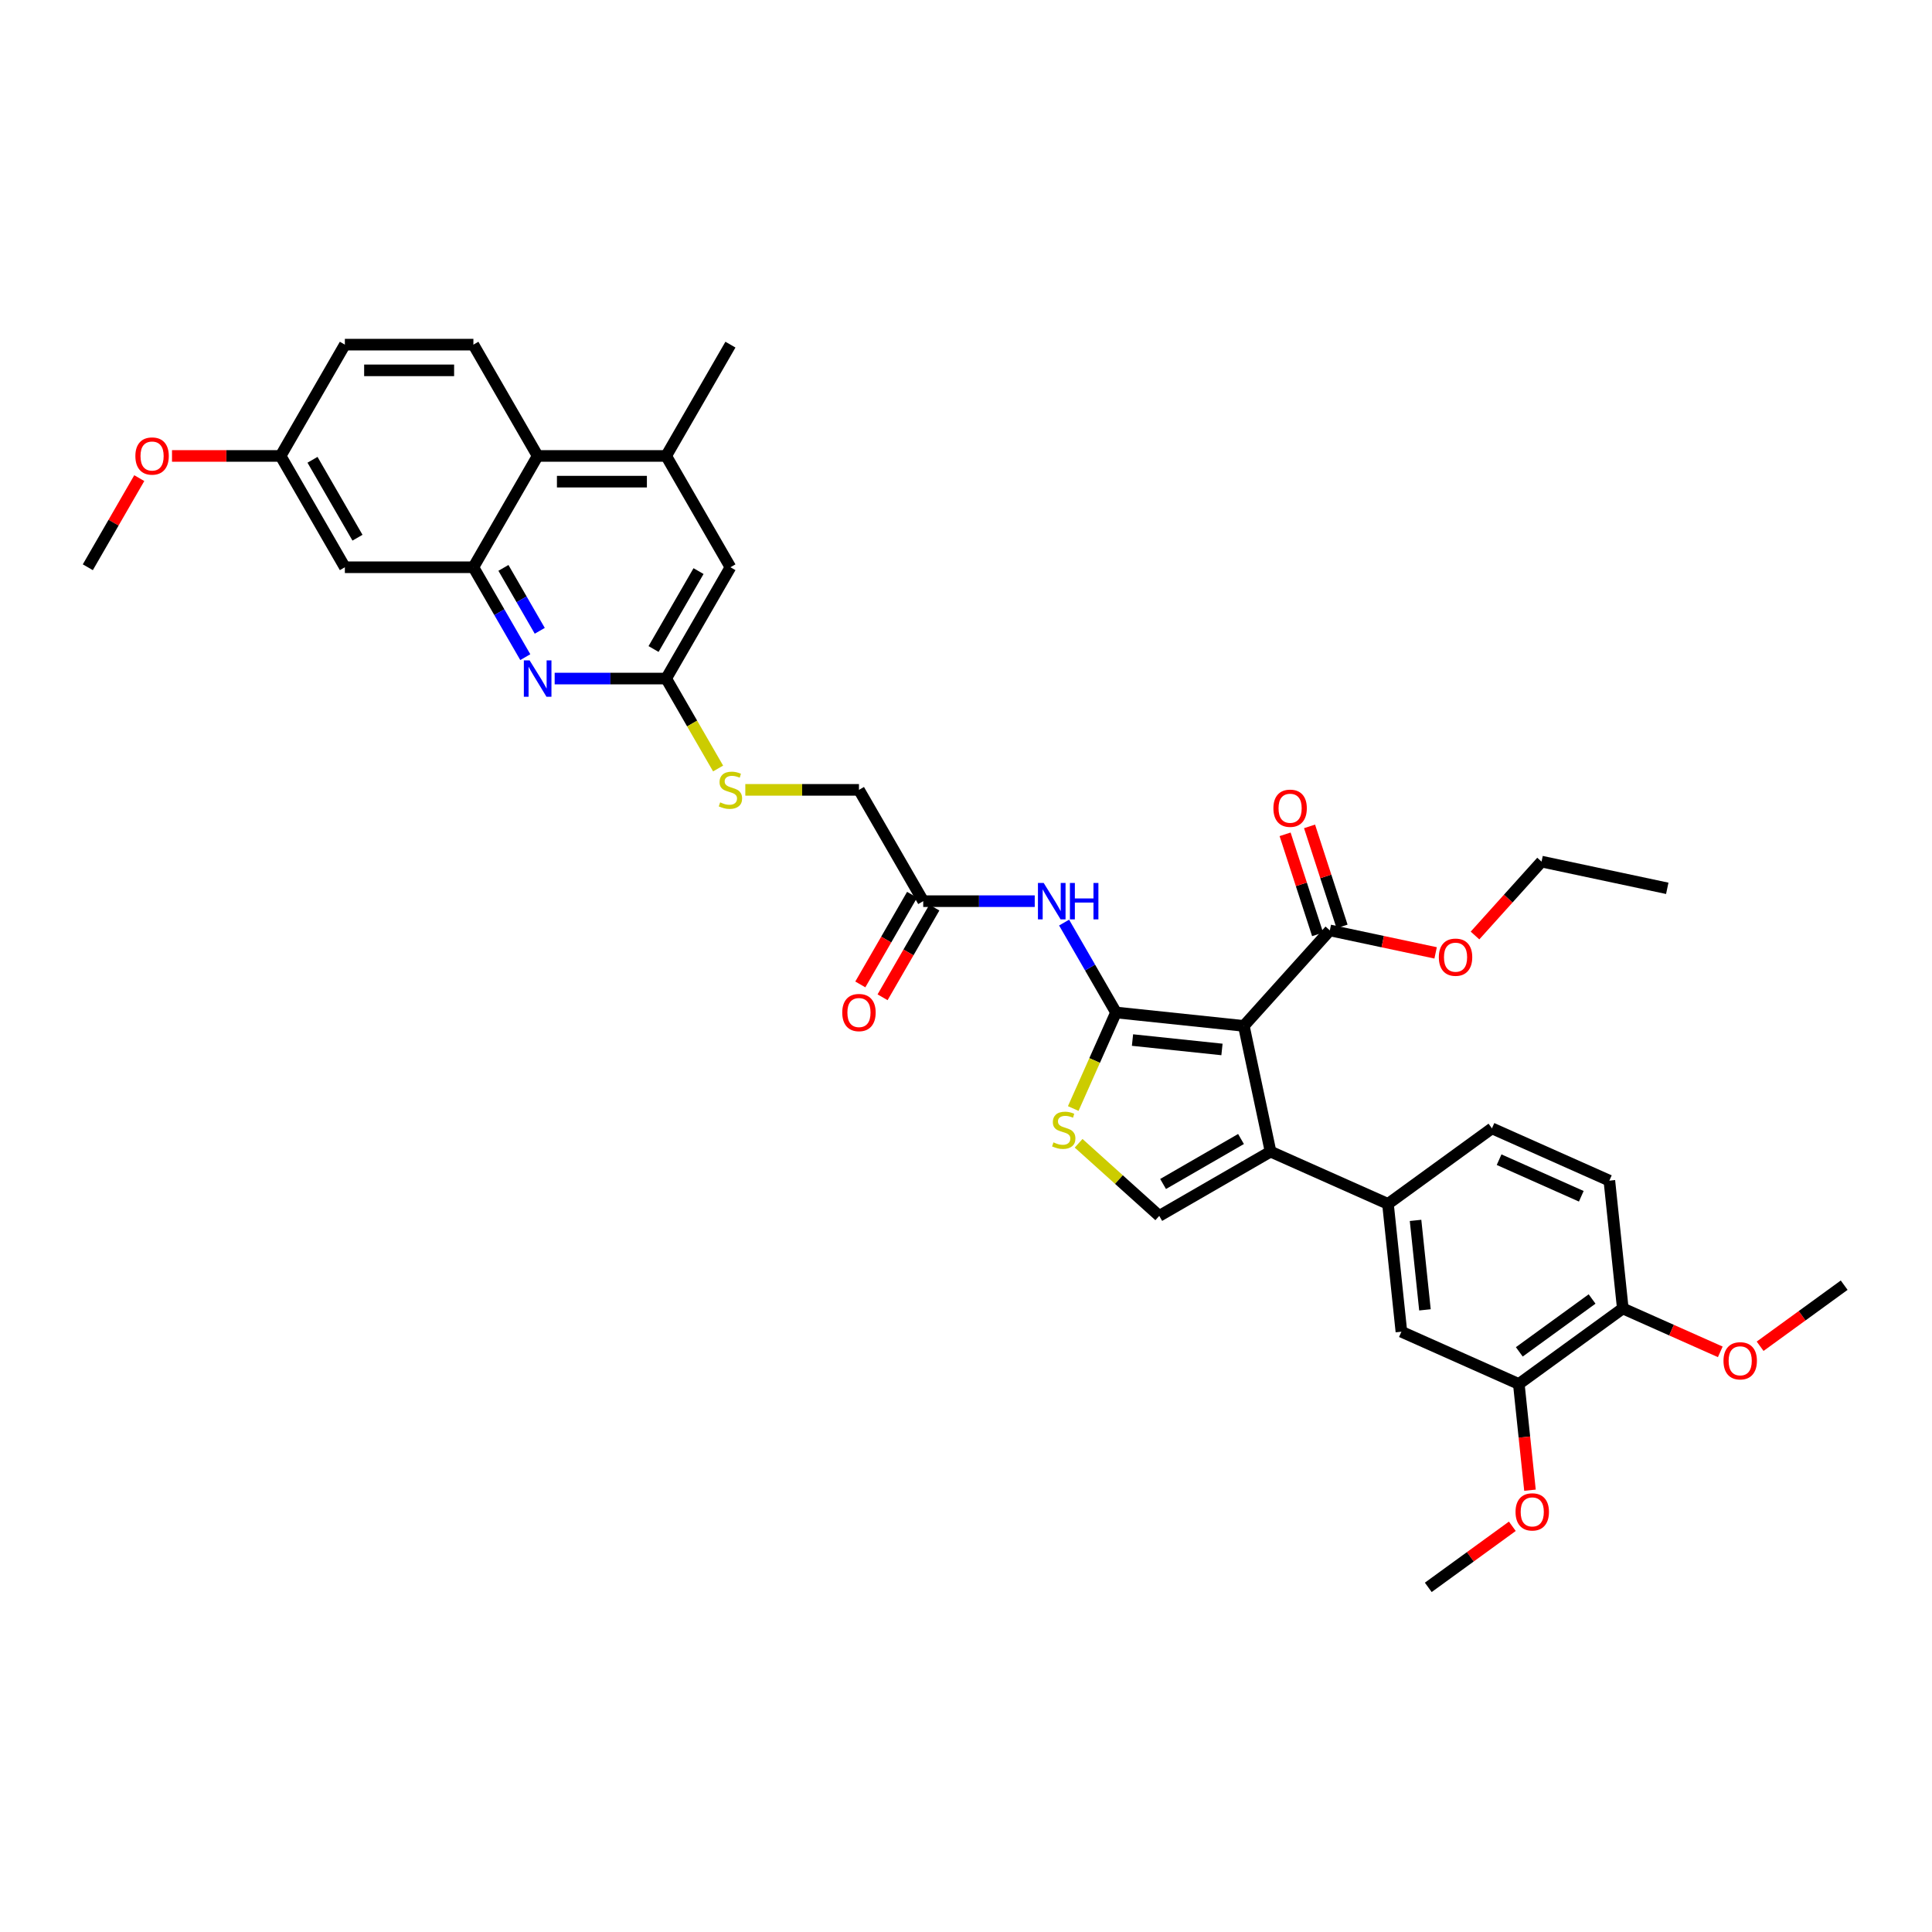 <?xml version='1.0' encoding='iso-8859-1'?>
<svg version='1.1' baseProfile='full'
              xmlns='http://www.w3.org/2000/svg'
                      xmlns:rdkit='http://www.rdkit.org/xml'
                      xmlns:xlink='http://www.w3.org/1999/xlink'
                  xml:space='preserve'
width='1000px' height='1000px' viewBox='0 0 1000 1000'>
<!-- END OF HEADER -->
<rect style='opacity:1.0;fill:#FFFFFF;stroke:none' width='1000' height='1000' x='0' y='0'> </rect>
<path class='bond-0' d='M 643.805,531.008 L 577.646,524.054' style='fill:none;fill-rule:evenodd;stroke:#000000;stroke-width:6px;stroke-linecap:butt;stroke-linejoin:miter;stroke-opacity:1' />
<path class='bond-0' d='M 632.49,543.197 L 586.179,538.329' style='fill:none;fill-rule:evenodd;stroke:#000000;stroke-width:6px;stroke-linecap:butt;stroke-linejoin:miter;stroke-opacity:1' />
<path class='bond-1' d='M 643.805,531.008 L 657.636,596.078' style='fill:none;fill-rule:evenodd;stroke:#000000;stroke-width:6px;stroke-linecap:butt;stroke-linejoin:miter;stroke-opacity:1' />
<path class='bond-7' d='M 643.805,531.008 L 688.318,481.571' style='fill:none;fill-rule:evenodd;stroke:#000000;stroke-width:6px;stroke-linecap:butt;stroke-linejoin:miter;stroke-opacity:1' />
<path class='bond-2' d='M 577.646,524.054 L 566.578,548.912' style='fill:none;fill-rule:evenodd;stroke:#000000;stroke-width:6px;stroke-linecap:butt;stroke-linejoin:miter;stroke-opacity:1' />
<path class='bond-2' d='M 566.578,548.912 L 555.51,573.77' style='fill:none;fill-rule:evenodd;stroke:#CCCC00;stroke-width:6px;stroke-linecap:butt;stroke-linejoin:miter;stroke-opacity:1' />
<path class='bond-4' d='M 577.646,524.054 L 564.214,500.79' style='fill:none;fill-rule:evenodd;stroke:#000000;stroke-width:6px;stroke-linecap:butt;stroke-linejoin:miter;stroke-opacity:1' />
<path class='bond-4' d='M 564.214,500.79 L 550.782,477.526' style='fill:none;fill-rule:evenodd;stroke:#0000FF;stroke-width:6px;stroke-linecap:butt;stroke-linejoin:miter;stroke-opacity:1' />
<path class='bond-3' d='M 657.636,596.078 L 600.025,629.34' style='fill:none;fill-rule:evenodd;stroke:#000000;stroke-width:6px;stroke-linecap:butt;stroke-linejoin:miter;stroke-opacity:1' />
<path class='bond-3' d='M 642.342,589.545 L 602.014,612.828' style='fill:none;fill-rule:evenodd;stroke:#000000;stroke-width:6px;stroke-linecap:butt;stroke-linejoin:miter;stroke-opacity:1' />
<path class='bond-8' d='M 657.636,596.078 L 718.409,623.136' style='fill:none;fill-rule:evenodd;stroke:#000000;stroke-width:6px;stroke-linecap:butt;stroke-linejoin:miter;stroke-opacity:1' />
<path class='bond-37' d='M 558.291,591.763 L 579.158,610.551' style='fill:none;fill-rule:evenodd;stroke:#CCCC00;stroke-width:6px;stroke-linecap:butt;stroke-linejoin:miter;stroke-opacity:1' />
<path class='bond-37' d='M 579.158,610.551 L 600.025,629.34' style='fill:none;fill-rule:evenodd;stroke:#000000;stroke-width:6px;stroke-linecap:butt;stroke-linejoin:miter;stroke-opacity:1' />
<path class='bond-12' d='M 535.576,466.443 L 506.718,466.443' style='fill:none;fill-rule:evenodd;stroke:#0000FF;stroke-width:6px;stroke-linecap:butt;stroke-linejoin:miter;stroke-opacity:1' />
<path class='bond-12' d='M 506.718,466.443 L 477.86,466.443' style='fill:none;fill-rule:evenodd;stroke:#000000;stroke-width:6px;stroke-linecap:butt;stroke-linejoin:miter;stroke-opacity:1' />
<path class='bond-5' d='M 245.026,293.609 L 258.458,316.873' style='fill:none;fill-rule:evenodd;stroke:#000000;stroke-width:6px;stroke-linecap:butt;stroke-linejoin:miter;stroke-opacity:1' />
<path class='bond-5' d='M 258.458,316.873 L 271.889,340.137' style='fill:none;fill-rule:evenodd;stroke:#0000FF;stroke-width:6px;stroke-linecap:butt;stroke-linejoin:miter;stroke-opacity:1' />
<path class='bond-5' d='M 260.578,293.936 L 269.98,310.221' style='fill:none;fill-rule:evenodd;stroke:#000000;stroke-width:6px;stroke-linecap:butt;stroke-linejoin:miter;stroke-opacity:1' />
<path class='bond-5' d='M 269.98,310.221 L 279.382,326.506' style='fill:none;fill-rule:evenodd;stroke:#0000FF;stroke-width:6px;stroke-linecap:butt;stroke-linejoin:miter;stroke-opacity:1' />
<path class='bond-14' d='M 245.026,293.609 L 178.502,293.609' style='fill:none;fill-rule:evenodd;stroke:#000000;stroke-width:6px;stroke-linecap:butt;stroke-linejoin:miter;stroke-opacity:1' />
<path class='bond-39' d='M 245.026,293.609 L 278.288,235.997' style='fill:none;fill-rule:evenodd;stroke:#000000;stroke-width:6px;stroke-linecap:butt;stroke-linejoin:miter;stroke-opacity:1' />
<path class='bond-6' d='M 287.096,351.22 L 315.954,351.22' style='fill:none;fill-rule:evenodd;stroke:#0000FF;stroke-width:6px;stroke-linecap:butt;stroke-linejoin:miter;stroke-opacity:1' />
<path class='bond-6' d='M 315.954,351.22 L 344.812,351.22' style='fill:none;fill-rule:evenodd;stroke:#000000;stroke-width:6px;stroke-linecap:butt;stroke-linejoin:miter;stroke-opacity:1' />
<path class='bond-21' d='M 694.645,479.515 L 686.232,453.622' style='fill:none;fill-rule:evenodd;stroke:#000000;stroke-width:6px;stroke-linecap:butt;stroke-linejoin:miter;stroke-opacity:1' />
<path class='bond-21' d='M 686.232,453.622 L 677.819,427.729' style='fill:none;fill-rule:evenodd;stroke:#FF0000;stroke-width:6px;stroke-linecap:butt;stroke-linejoin:miter;stroke-opacity:1' />
<path class='bond-21' d='M 681.991,483.627 L 673.578,457.734' style='fill:none;fill-rule:evenodd;stroke:#000000;stroke-width:6px;stroke-linecap:butt;stroke-linejoin:miter;stroke-opacity:1' />
<path class='bond-21' d='M 673.578,457.734 L 665.165,431.841' style='fill:none;fill-rule:evenodd;stroke:#FF0000;stroke-width:6px;stroke-linecap:butt;stroke-linejoin:miter;stroke-opacity:1' />
<path class='bond-27' d='M 688.318,481.571 L 715.698,487.391' style='fill:none;fill-rule:evenodd;stroke:#000000;stroke-width:6px;stroke-linecap:butt;stroke-linejoin:miter;stroke-opacity:1' />
<path class='bond-27' d='M 715.698,487.391 L 743.077,493.21' style='fill:none;fill-rule:evenodd;stroke:#FF0000;stroke-width:6px;stroke-linecap:butt;stroke-linejoin:miter;stroke-opacity:1' />
<path class='bond-13' d='M 718.409,623.136 L 725.362,689.295' style='fill:none;fill-rule:evenodd;stroke:#000000;stroke-width:6px;stroke-linecap:butt;stroke-linejoin:miter;stroke-opacity:1' />
<path class='bond-13' d='M 732.684,631.669 L 737.551,677.98' style='fill:none;fill-rule:evenodd;stroke:#000000;stroke-width:6px;stroke-linecap:butt;stroke-linejoin:miter;stroke-opacity:1' />
<path class='bond-20' d='M 718.409,623.136 L 772.228,584.034' style='fill:none;fill-rule:evenodd;stroke:#000000;stroke-width:6px;stroke-linecap:butt;stroke-linejoin:miter;stroke-opacity:1' />
<path class='bond-9' d='M 344.812,351.22 L 358.251,374.498' style='fill:none;fill-rule:evenodd;stroke:#000000;stroke-width:6px;stroke-linecap:butt;stroke-linejoin:miter;stroke-opacity:1' />
<path class='bond-9' d='M 358.251,374.498 L 371.691,397.775' style='fill:none;fill-rule:evenodd;stroke:#CCCC00;stroke-width:6px;stroke-linecap:butt;stroke-linejoin:miter;stroke-opacity:1' />
<path class='bond-16' d='M 344.812,351.22 L 378.074,293.609' style='fill:none;fill-rule:evenodd;stroke:#000000;stroke-width:6px;stroke-linecap:butt;stroke-linejoin:miter;stroke-opacity:1' />
<path class='bond-16' d='M 338.279,335.926 L 361.562,295.598' style='fill:none;fill-rule:evenodd;stroke:#000000;stroke-width:6px;stroke-linecap:butt;stroke-linejoin:miter;stroke-opacity:1' />
<path class='bond-10' d='M 278.288,235.997 L 344.812,235.997' style='fill:none;fill-rule:evenodd;stroke:#000000;stroke-width:6px;stroke-linecap:butt;stroke-linejoin:miter;stroke-opacity:1' />
<path class='bond-10' d='M 288.267,249.302 L 334.833,249.302' style='fill:none;fill-rule:evenodd;stroke:#000000;stroke-width:6px;stroke-linecap:butt;stroke-linejoin:miter;stroke-opacity:1' />
<path class='bond-17' d='M 278.288,235.997 L 245.026,178.386' style='fill:none;fill-rule:evenodd;stroke:#000000;stroke-width:6px;stroke-linecap:butt;stroke-linejoin:miter;stroke-opacity:1' />
<path class='bond-11' d='M 344.812,235.997 L 378.074,293.609' style='fill:none;fill-rule:evenodd;stroke:#000000;stroke-width:6px;stroke-linecap:butt;stroke-linejoin:miter;stroke-opacity:1' />
<path class='bond-31' d='M 344.812,235.997 L 378.074,178.386' style='fill:none;fill-rule:evenodd;stroke:#000000;stroke-width:6px;stroke-linecap:butt;stroke-linejoin:miter;stroke-opacity:1' />
<path class='bond-22' d='M 472.099,463.117 L 458.698,486.328' style='fill:none;fill-rule:evenodd;stroke:#000000;stroke-width:6px;stroke-linecap:butt;stroke-linejoin:miter;stroke-opacity:1' />
<path class='bond-22' d='M 458.698,486.328 L 445.297,509.539' style='fill:none;fill-rule:evenodd;stroke:#FF0000;stroke-width:6px;stroke-linecap:butt;stroke-linejoin:miter;stroke-opacity:1' />
<path class='bond-22' d='M 483.621,469.769 L 470.22,492.98' style='fill:none;fill-rule:evenodd;stroke:#000000;stroke-width:6px;stroke-linecap:butt;stroke-linejoin:miter;stroke-opacity:1' />
<path class='bond-22' d='M 470.22,492.98 L 456.819,516.191' style='fill:none;fill-rule:evenodd;stroke:#FF0000;stroke-width:6px;stroke-linecap:butt;stroke-linejoin:miter;stroke-opacity:1' />
<path class='bond-25' d='M 477.86,466.443 L 444.598,408.831' style='fill:none;fill-rule:evenodd;stroke:#000000;stroke-width:6px;stroke-linecap:butt;stroke-linejoin:miter;stroke-opacity:1' />
<path class='bond-15' d='M 725.362,689.295 L 786.135,716.353' style='fill:none;fill-rule:evenodd;stroke:#000000;stroke-width:6px;stroke-linecap:butt;stroke-linejoin:miter;stroke-opacity:1' />
<path class='bond-24' d='M 178.502,293.609 L 145.24,235.997' style='fill:none;fill-rule:evenodd;stroke:#000000;stroke-width:6px;stroke-linecap:butt;stroke-linejoin:miter;stroke-opacity:1' />
<path class='bond-24' d='M 185.035,278.315 L 161.752,237.987' style='fill:none;fill-rule:evenodd;stroke:#000000;stroke-width:6px;stroke-linecap:butt;stroke-linejoin:miter;stroke-opacity:1' />
<path class='bond-28' d='M 786.135,716.353 L 789.024,743.838' style='fill:none;fill-rule:evenodd;stroke:#000000;stroke-width:6px;stroke-linecap:butt;stroke-linejoin:miter;stroke-opacity:1' />
<path class='bond-28' d='M 789.024,743.838 L 791.913,771.323' style='fill:none;fill-rule:evenodd;stroke:#FF0000;stroke-width:6px;stroke-linecap:butt;stroke-linejoin:miter;stroke-opacity:1' />
<path class='bond-38' d='M 786.135,716.353 L 839.954,677.251' style='fill:none;fill-rule:evenodd;stroke:#000000;stroke-width:6px;stroke-linecap:butt;stroke-linejoin:miter;stroke-opacity:1' />
<path class='bond-38' d='M 786.387,699.724 L 824.061,672.353' style='fill:none;fill-rule:evenodd;stroke:#000000;stroke-width:6px;stroke-linecap:butt;stroke-linejoin:miter;stroke-opacity:1' />
<path class='bond-26' d='M 245.026,178.386 L 178.502,178.386' style='fill:none;fill-rule:evenodd;stroke:#000000;stroke-width:6px;stroke-linecap:butt;stroke-linejoin:miter;stroke-opacity:1' />
<path class='bond-26' d='M 235.048,191.691 L 188.481,191.691' style='fill:none;fill-rule:evenodd;stroke:#000000;stroke-width:6px;stroke-linecap:butt;stroke-linejoin:miter;stroke-opacity:1' />
<path class='bond-18' d='M 385.777,408.831 L 415.188,408.831' style='fill:none;fill-rule:evenodd;stroke:#CCCC00;stroke-width:6px;stroke-linecap:butt;stroke-linejoin:miter;stroke-opacity:1' />
<path class='bond-18' d='M 415.188,408.831 L 444.598,408.831' style='fill:none;fill-rule:evenodd;stroke:#000000;stroke-width:6px;stroke-linecap:butt;stroke-linejoin:miter;stroke-opacity:1' />
<path class='bond-19' d='M 839.954,677.251 L 833,611.092' style='fill:none;fill-rule:evenodd;stroke:#000000;stroke-width:6px;stroke-linecap:butt;stroke-linejoin:miter;stroke-opacity:1' />
<path class='bond-29' d='M 839.954,677.251 L 865.185,688.485' style='fill:none;fill-rule:evenodd;stroke:#000000;stroke-width:6px;stroke-linecap:butt;stroke-linejoin:miter;stroke-opacity:1' />
<path class='bond-29' d='M 865.185,688.485 L 890.415,699.718' style='fill:none;fill-rule:evenodd;stroke:#FF0000;stroke-width:6px;stroke-linecap:butt;stroke-linejoin:miter;stroke-opacity:1' />
<path class='bond-23' d='M 772.228,584.034 L 833,611.092' style='fill:none;fill-rule:evenodd;stroke:#000000;stroke-width:6px;stroke-linecap:butt;stroke-linejoin:miter;stroke-opacity:1' />
<path class='bond-23' d='M 775.932,600.247 L 818.473,619.187' style='fill:none;fill-rule:evenodd;stroke:#000000;stroke-width:6px;stroke-linecap:butt;stroke-linejoin:miter;stroke-opacity:1' />
<path class='bond-30' d='M 145.24,235.997 L 117.134,235.997' style='fill:none;fill-rule:evenodd;stroke:#000000;stroke-width:6px;stroke-linecap:butt;stroke-linejoin:miter;stroke-opacity:1' />
<path class='bond-30' d='M 117.134,235.997 L 89.028,235.997' style='fill:none;fill-rule:evenodd;stroke:#FF0000;stroke-width:6px;stroke-linecap:butt;stroke-linejoin:miter;stroke-opacity:1' />
<path class='bond-40' d='M 145.24,235.997 L 178.502,178.386' style='fill:none;fill-rule:evenodd;stroke:#000000;stroke-width:6px;stroke-linecap:butt;stroke-linejoin:miter;stroke-opacity:1' />
<path class='bond-32' d='M 763.463,484.213 L 780.682,465.089' style='fill:none;fill-rule:evenodd;stroke:#FF0000;stroke-width:6px;stroke-linecap:butt;stroke-linejoin:miter;stroke-opacity:1' />
<path class='bond-32' d='M 780.682,465.089 L 797.902,445.965' style='fill:none;fill-rule:evenodd;stroke:#000000;stroke-width:6px;stroke-linecap:butt;stroke-linejoin:miter;stroke-opacity:1' />
<path class='bond-33' d='M 782.777,790.004 L 761.024,805.809' style='fill:none;fill-rule:evenodd;stroke:#FF0000;stroke-width:6px;stroke-linecap:butt;stroke-linejoin:miter;stroke-opacity:1' />
<path class='bond-33' d='M 761.024,805.809 L 739.27,821.614' style='fill:none;fill-rule:evenodd;stroke:#000000;stroke-width:6px;stroke-linecap:butt;stroke-linejoin:miter;stroke-opacity:1' />
<path class='bond-34' d='M 911.038,696.817 L 932.792,681.012' style='fill:none;fill-rule:evenodd;stroke:#FF0000;stroke-width:6px;stroke-linecap:butt;stroke-linejoin:miter;stroke-opacity:1' />
<path class='bond-34' d='M 932.792,681.012 L 954.545,665.207' style='fill:none;fill-rule:evenodd;stroke:#000000;stroke-width:6px;stroke-linecap:butt;stroke-linejoin:miter;stroke-opacity:1' />
<path class='bond-35' d='M 72.087,247.479 L 58.771,270.544' style='fill:none;fill-rule:evenodd;stroke:#FF0000;stroke-width:6px;stroke-linecap:butt;stroke-linejoin:miter;stroke-opacity:1' />
<path class='bond-35' d='M 58.771,270.544 L 45.455,293.609' style='fill:none;fill-rule:evenodd;stroke:#000000;stroke-width:6px;stroke-linecap:butt;stroke-linejoin:miter;stroke-opacity:1' />
<path class='bond-36' d='M 797.902,445.965 L 862.972,459.796' style='fill:none;fill-rule:evenodd;stroke:#000000;stroke-width:6px;stroke-linecap:butt;stroke-linejoin:miter;stroke-opacity:1' />
<path  class='atom-3' d='M 545.266 591.293
Q 545.479 591.373, 546.357 591.745
Q 547.235 592.118, 548.193 592.357
Q 549.178 592.57, 550.136 592.57
Q 551.918 592.57, 552.956 591.719
Q 553.994 590.841, 553.994 589.324
Q 553.994 588.286, 553.462 587.647
Q 552.956 587.009, 552.158 586.663
Q 551.36 586.317, 550.029 585.918
Q 548.353 585.412, 547.342 584.933
Q 546.357 584.454, 545.639 583.443
Q 544.947 582.432, 544.947 580.729
Q 544.947 578.361, 546.543 576.897
Q 548.166 575.434, 551.36 575.434
Q 553.542 575.434, 556.016 576.471
L 555.404 578.52
Q 553.142 577.589, 551.439 577.589
Q 549.603 577.589, 548.592 578.361
Q 547.581 579.106, 547.608 580.41
Q 547.608 581.421, 548.113 582.033
Q 548.645 582.645, 549.39 582.991
Q 550.162 583.337, 551.439 583.736
Q 553.142 584.268, 554.154 584.8
Q 555.165 585.332, 555.883 586.423
Q 556.628 587.488, 556.628 589.324
Q 556.628 591.932, 554.872 593.342
Q 553.142 594.726, 550.242 594.726
Q 548.566 594.726, 547.288 594.353
Q 546.038 594.007, 544.548 593.395
L 545.266 591.293
' fill='#CCCC00'/>
<path  class='atom-5' d='M 540.219 457.023
L 546.393 467.002
Q 547.005 467.986, 547.989 469.769
Q 548.974 471.552, 549.027 471.658
L 549.027 457.023
L 551.528 457.023
L 551.528 475.863
L 548.947 475.863
L 542.321 464.953
Q 541.55 463.675, 540.725 462.212
Q 539.927 460.748, 539.687 460.296
L 539.687 475.863
L 537.239 475.863
L 537.239 457.023
L 540.219 457.023
' fill='#0000FF'/>
<path  class='atom-5' d='M 553.79 457.023
L 556.345 457.023
L 556.345 465.032
L 565.977 465.032
L 565.977 457.023
L 568.532 457.023
L 568.532 475.863
L 565.977 475.863
L 565.977 467.161
L 556.345 467.161
L 556.345 475.863
L 553.79 475.863
L 553.79 457.023
' fill='#0000FF'/>
<path  class='atom-7' d='M 274.124 341.8
L 280.297 351.779
Q 280.909 352.763, 281.894 354.546
Q 282.878 356.329, 282.931 356.436
L 282.931 341.8
L 285.433 341.8
L 285.433 360.64
L 282.852 360.64
L 276.226 349.73
Q 275.454 348.453, 274.629 346.989
Q 273.831 345.526, 273.592 345.073
L 273.592 360.64
L 271.143 360.64
L 271.143 341.8
L 274.124 341.8
' fill='#0000FF'/>
<path  class='atom-19' d='M 372.752 415.298
Q 372.965 415.377, 373.843 415.75
Q 374.721 416.122, 375.679 416.362
Q 376.664 416.575, 377.622 416.575
Q 379.404 416.575, 380.442 415.723
Q 381.48 414.845, 381.48 413.328
Q 381.48 412.291, 380.948 411.652
Q 380.442 411.013, 379.644 410.667
Q 378.846 410.322, 377.515 409.922
Q 375.839 409.417, 374.828 408.938
Q 373.843 408.459, 373.125 407.448
Q 372.433 406.437, 372.433 404.734
Q 372.433 402.365, 374.029 400.902
Q 375.652 399.438, 378.846 399.438
Q 381.028 399.438, 383.502 400.476
L 382.89 402.525
Q 380.628 401.594, 378.925 401.594
Q 377.089 401.594, 376.078 402.365
Q 375.067 403.11, 375.094 404.414
Q 375.094 405.425, 375.599 406.037
Q 376.131 406.649, 376.877 406.995
Q 377.648 407.341, 378.925 407.74
Q 380.628 408.273, 381.64 408.805
Q 382.651 409.337, 383.369 410.428
Q 384.114 411.492, 384.114 413.328
Q 384.114 415.936, 382.358 417.346
Q 380.628 418.73, 377.728 418.73
Q 376.052 418.73, 374.774 418.358
Q 373.524 418.012, 372.034 417.4
L 372.752 415.298
' fill='#CCCC00'/>
<path  class='atom-22' d='M 659.113 418.356
Q 659.113 413.833, 661.348 411.305
Q 663.584 408.777, 667.761 408.777
Q 671.939 408.777, 674.174 411.305
Q 676.409 413.833, 676.409 418.356
Q 676.409 422.933, 674.148 425.541
Q 671.886 428.122, 667.761 428.122
Q 663.61 428.122, 661.348 425.541
Q 659.113 422.96, 659.113 418.356
M 667.761 425.993
Q 670.635 425.993, 672.178 424.077
Q 673.748 422.135, 673.748 418.356
Q 673.748 414.657, 672.178 412.795
Q 670.635 410.906, 667.761 410.906
Q 664.887 410.906, 663.317 412.768
Q 661.774 414.631, 661.774 418.356
Q 661.774 422.161, 663.317 424.077
Q 664.887 425.993, 667.761 425.993
' fill='#FF0000'/>
<path  class='atom-23' d='M 435.95 524.107
Q 435.95 519.584, 438.185 517.056
Q 440.42 514.528, 444.598 514.528
Q 448.776 514.528, 451.011 517.056
Q 453.246 519.584, 453.246 524.107
Q 453.246 528.684, 450.984 531.292
Q 448.722 533.873, 444.598 533.873
Q 440.447 533.873, 438.185 531.292
Q 435.95 528.711, 435.95 524.107
M 444.598 531.744
Q 447.472 531.744, 449.015 529.828
Q 450.585 527.886, 450.585 524.107
Q 450.585 520.409, 449.015 518.546
Q 447.472 516.657, 444.598 516.657
Q 441.724 516.657, 440.154 518.519
Q 438.611 520.382, 438.611 524.107
Q 438.611 527.913, 440.154 529.828
Q 441.724 531.744, 444.598 531.744
' fill='#FF0000'/>
<path  class='atom-28' d='M 744.74 495.455
Q 744.74 490.932, 746.975 488.404
Q 749.211 485.876, 753.388 485.876
Q 757.566 485.876, 759.801 488.404
Q 762.036 490.932, 762.036 495.455
Q 762.036 500.032, 759.775 502.64
Q 757.513 505.221, 753.388 505.221
Q 749.237 505.221, 746.975 502.64
Q 744.74 500.059, 744.74 495.455
M 753.388 503.092
Q 756.262 503.092, 757.806 501.176
Q 759.376 499.234, 759.376 495.455
Q 759.376 491.757, 757.806 489.894
Q 756.262 488.005, 753.388 488.005
Q 750.515 488.005, 748.945 489.867
Q 747.401 491.73, 747.401 495.455
Q 747.401 499.26, 748.945 501.176
Q 750.515 503.092, 753.388 503.092
' fill='#FF0000'/>
<path  class='atom-29' d='M 784.44 782.566
Q 784.44 778.042, 786.676 775.514
Q 788.911 772.986, 793.089 772.986
Q 797.266 772.986, 799.502 775.514
Q 801.737 778.042, 801.737 782.566
Q 801.737 787.142, 799.475 789.75
Q 797.213 792.331, 793.089 792.331
Q 788.938 792.331, 786.676 789.75
Q 784.44 787.169, 784.44 782.566
M 793.089 790.202
Q 795.962 790.202, 797.506 788.287
Q 799.076 786.344, 799.076 782.566
Q 799.076 778.867, 797.506 777.004
Q 795.962 775.115, 793.089 775.115
Q 790.215 775.115, 788.645 776.978
Q 787.101 778.84, 787.101 782.566
Q 787.101 786.371, 788.645 788.287
Q 790.215 790.202, 793.089 790.202
' fill='#FF0000'/>
<path  class='atom-30' d='M 892.078 704.362
Q 892.078 699.838, 894.314 697.31
Q 896.549 694.783, 900.727 694.783
Q 904.904 694.783, 907.139 697.31
Q 909.375 699.838, 909.375 704.362
Q 909.375 708.939, 907.113 711.547
Q 904.851 714.128, 900.727 714.128
Q 896.575 714.128, 894.314 711.547
Q 892.078 708.965, 892.078 704.362
M 900.727 711.999
Q 903.6 711.999, 905.144 710.083
Q 906.714 708.141, 906.714 704.362
Q 906.714 700.663, 905.144 698.801
Q 903.6 696.911, 900.727 696.911
Q 897.853 696.911, 896.283 698.774
Q 894.739 700.637, 894.739 704.362
Q 894.739 708.167, 896.283 710.083
Q 897.853 711.999, 900.727 711.999
' fill='#FF0000'/>
<path  class='atom-31' d='M 70.068 236.051
Q 70.068 231.527, 72.304 228.999
Q 74.539 226.471, 78.716 226.471
Q 82.894 226.471, 85.129 228.999
Q 87.365 231.527, 87.365 236.051
Q 87.365 240.627, 85.103 243.235
Q 82.841 245.816, 78.716 245.816
Q 74.565 245.816, 72.304 243.235
Q 70.068 240.654, 70.068 236.051
M 78.716 243.687
Q 81.59 243.687, 83.134 241.772
Q 84.704 239.829, 84.704 236.051
Q 84.704 232.352, 83.134 230.489
Q 81.59 228.6, 78.716 228.6
Q 75.843 228.6, 74.273 230.463
Q 72.729 232.325, 72.729 236.051
Q 72.729 239.856, 74.273 241.772
Q 75.843 243.687, 78.716 243.687
' fill='#FF0000'/>
</svg>
